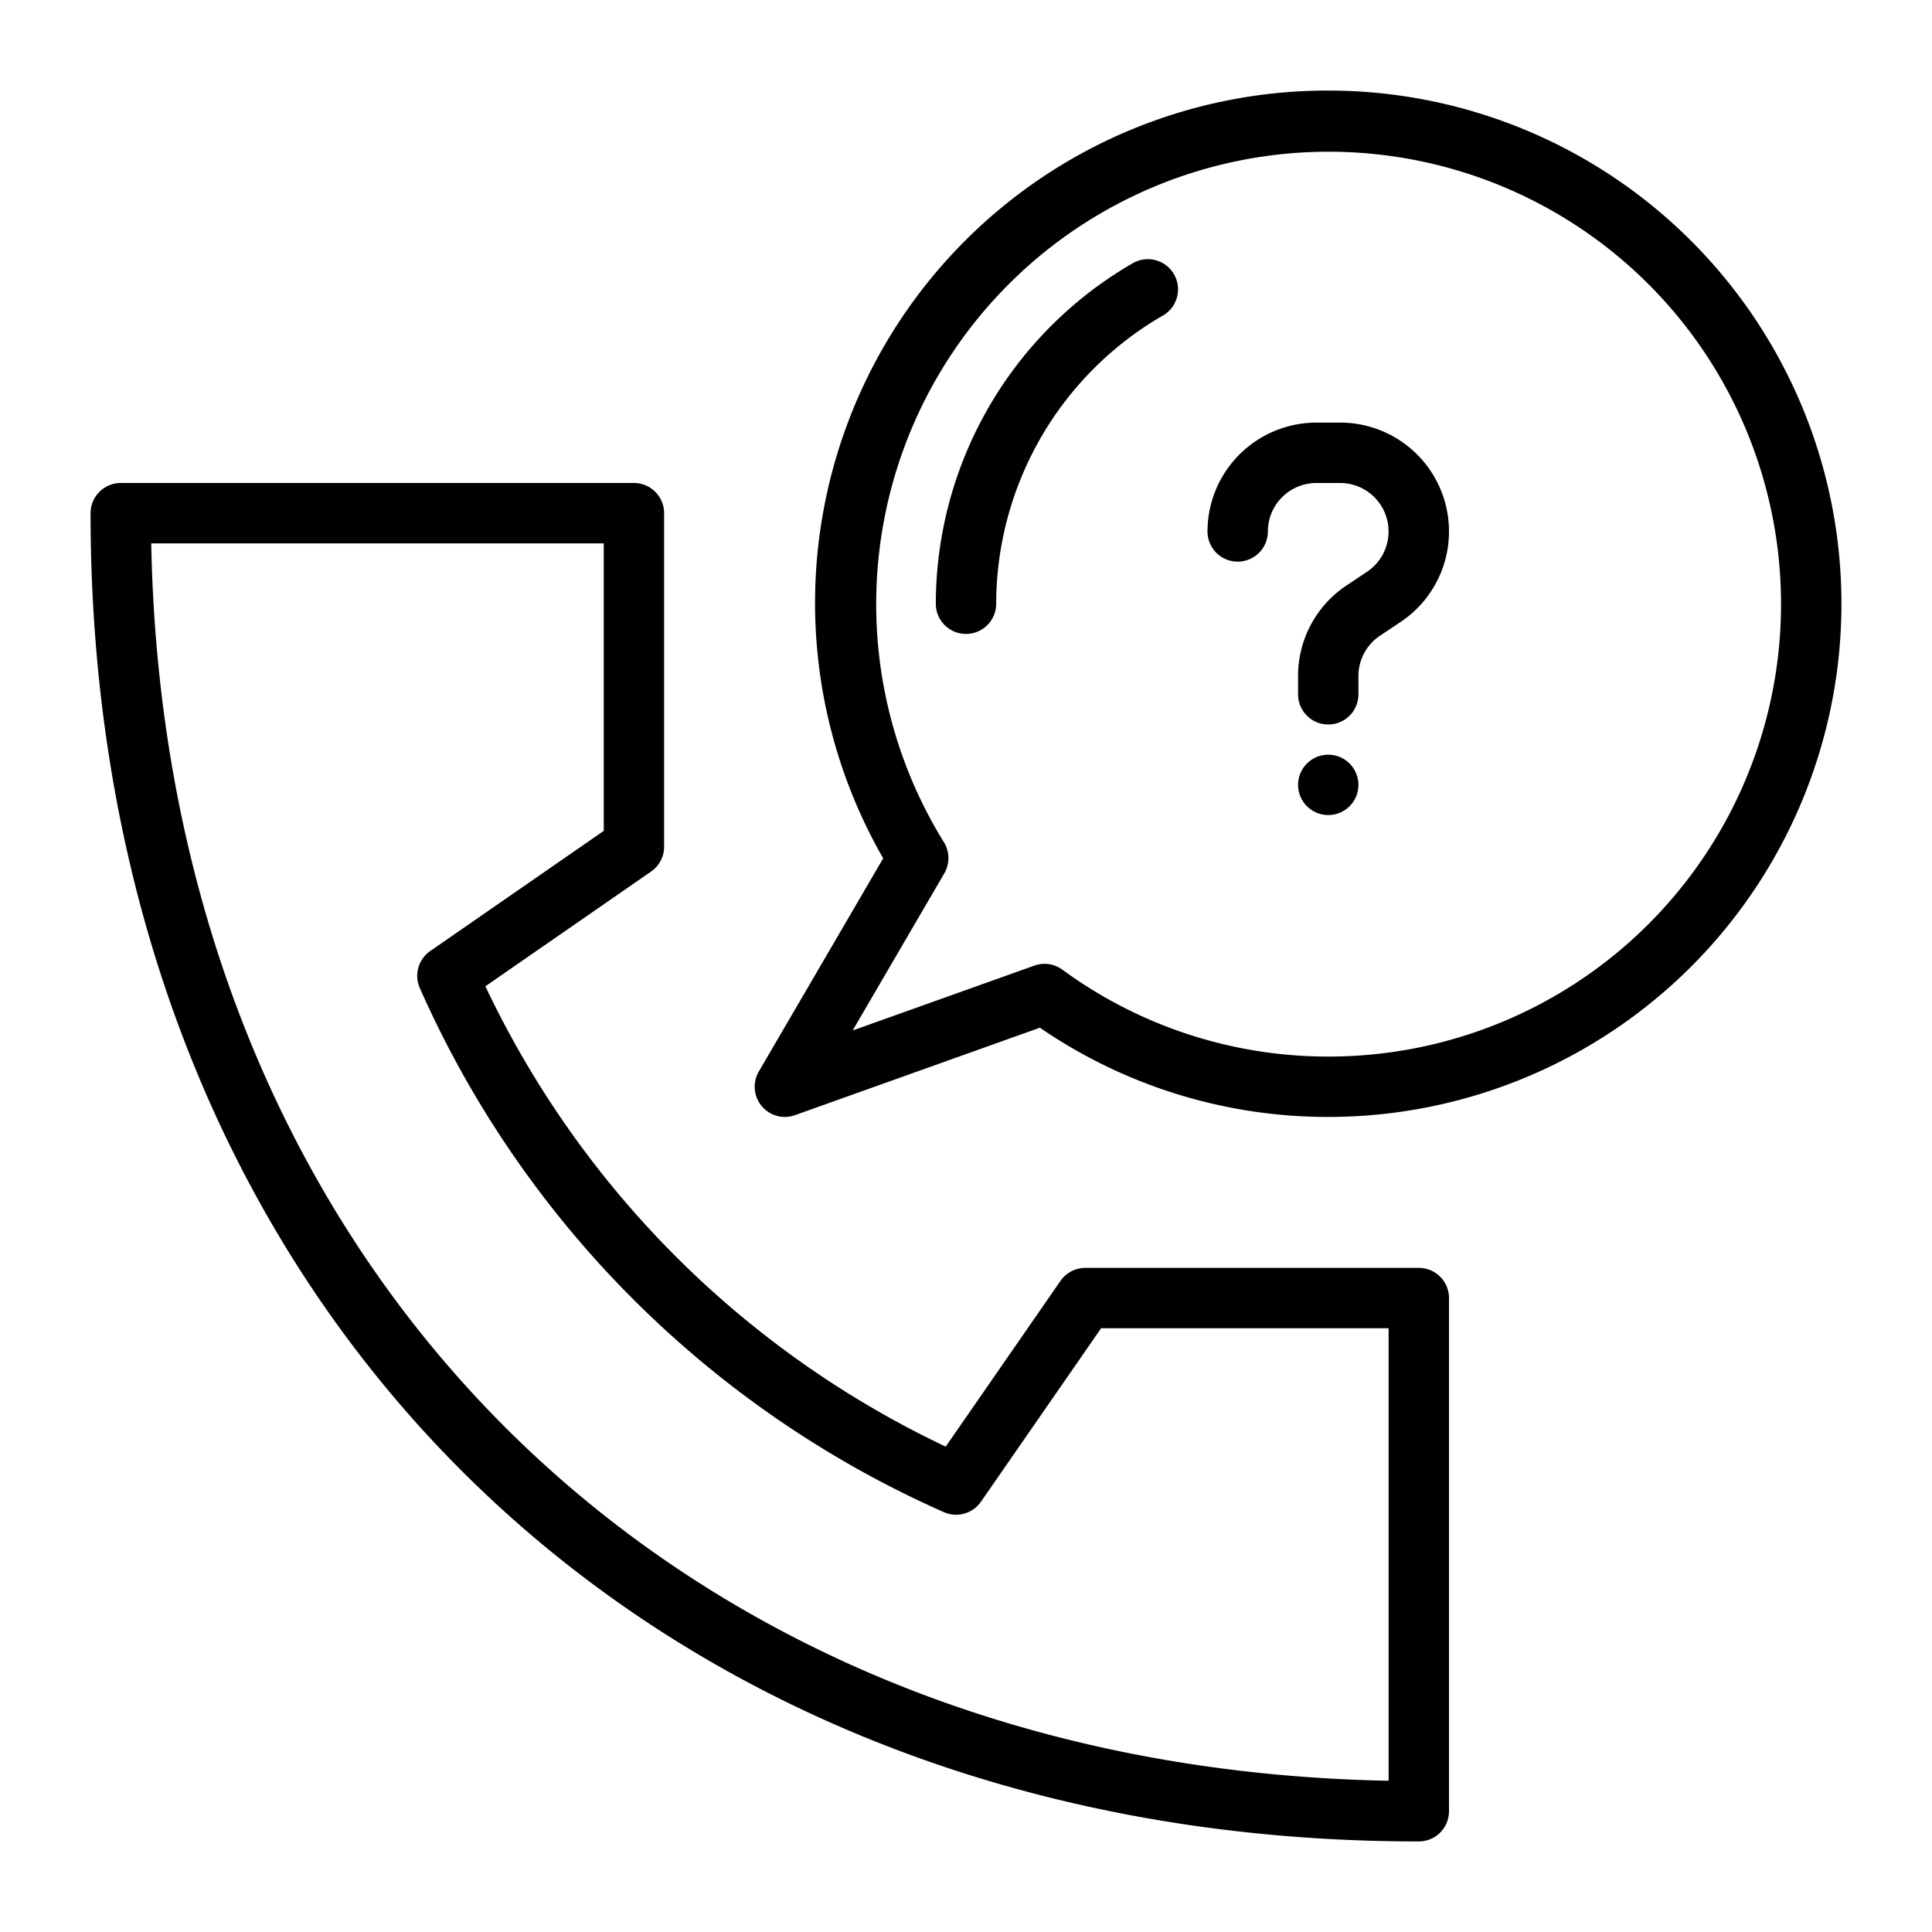 <svg xmlns="http://www.w3.org/2000/svg" xmlns:xlink="http://www.w3.org/1999/xlink" xmlns:svgjs="http://svgjs.com/svgjs" width="512" height="512" x="0" y="0" viewBox="0 0 64 64" style="enable-background:new 0 0 512 512" xml:space="preserve" class=""><g><g xmlns="http://www.w3.org/2000/svg" id="Customer_Service" data-name="Customer Service"><path d="M47,42H35.952a1,1,0,0,0-.822.431l-3.802,5.49a32.045,32.045,0,0,1-15.249-15.249l5.49-3.802A1,1,0,0,0,22,28.048V17a1,1,0,0,0-1-1H4a1,1,0,0,0-1,1C3,42.906,21.094,61,47,61a1,1,0,0,0,1-1V43A1,1,0,0,0,47,42ZM46,58.99C22.14,58.537,5.463,41.86,5.01,18H20v9.524l-5.748,3.98a1.001,1.001,0,0,0-.345,1.228,34.045,34.045,0,0,0,17.36,17.36,1.001,1.001,0,0,0,1.228-.345L36.476,44H46Z" data-original="#000000" class=""></path><path d="M37.499,8.734A13.051,13.051,0,0,0,31,20a1,1,0,0,0,2,0,11.047,11.047,0,0,1,5.501-9.535,1,1,0,1,0-1.002-1.73Z" data-original="#000000" class=""></path><path d="M44.395,14h-.789A3.609,3.609,0,0,0,40,17.605a1,1,0,0,0,2,0A1.607,1.607,0,0,1,43.605,16h.789a1.606,1.606,0,0,1,.891,2.941l-.68.453a3.598,3.598,0,0,0-1.605,3V23a1,1,0,0,0,2,0v-.606a1.604,1.604,0,0,1,.715-1.336l.68-.453a3.606,3.606,0,0,0-2-6.606Z" data-original="#000000" class=""></path><circle cx="44" cy="26" r="1" data-original="#000000" class=""></circle><path d="M44,3A16.975,16.975,0,0,0,29.257,28.433l-4.121,7.064A1,1,0,0,0,26,37a.978.978,0,0,0,.336-.059l8.112-2.897A16.846,16.846,0,0,0,44,37,17,17,0,0,0,44,3Zm0,32a14.88,14.88,0,0,1-8.81-2.88.999.999,0,0,0-.925-.133l-6.02,2.149,3.037-5.206a1.002,1.002,0,0,0-.015-1.032A14.987,14.987,0,1,1,44,35Z" data-original="#000000" class=""></path></g></g></svg>